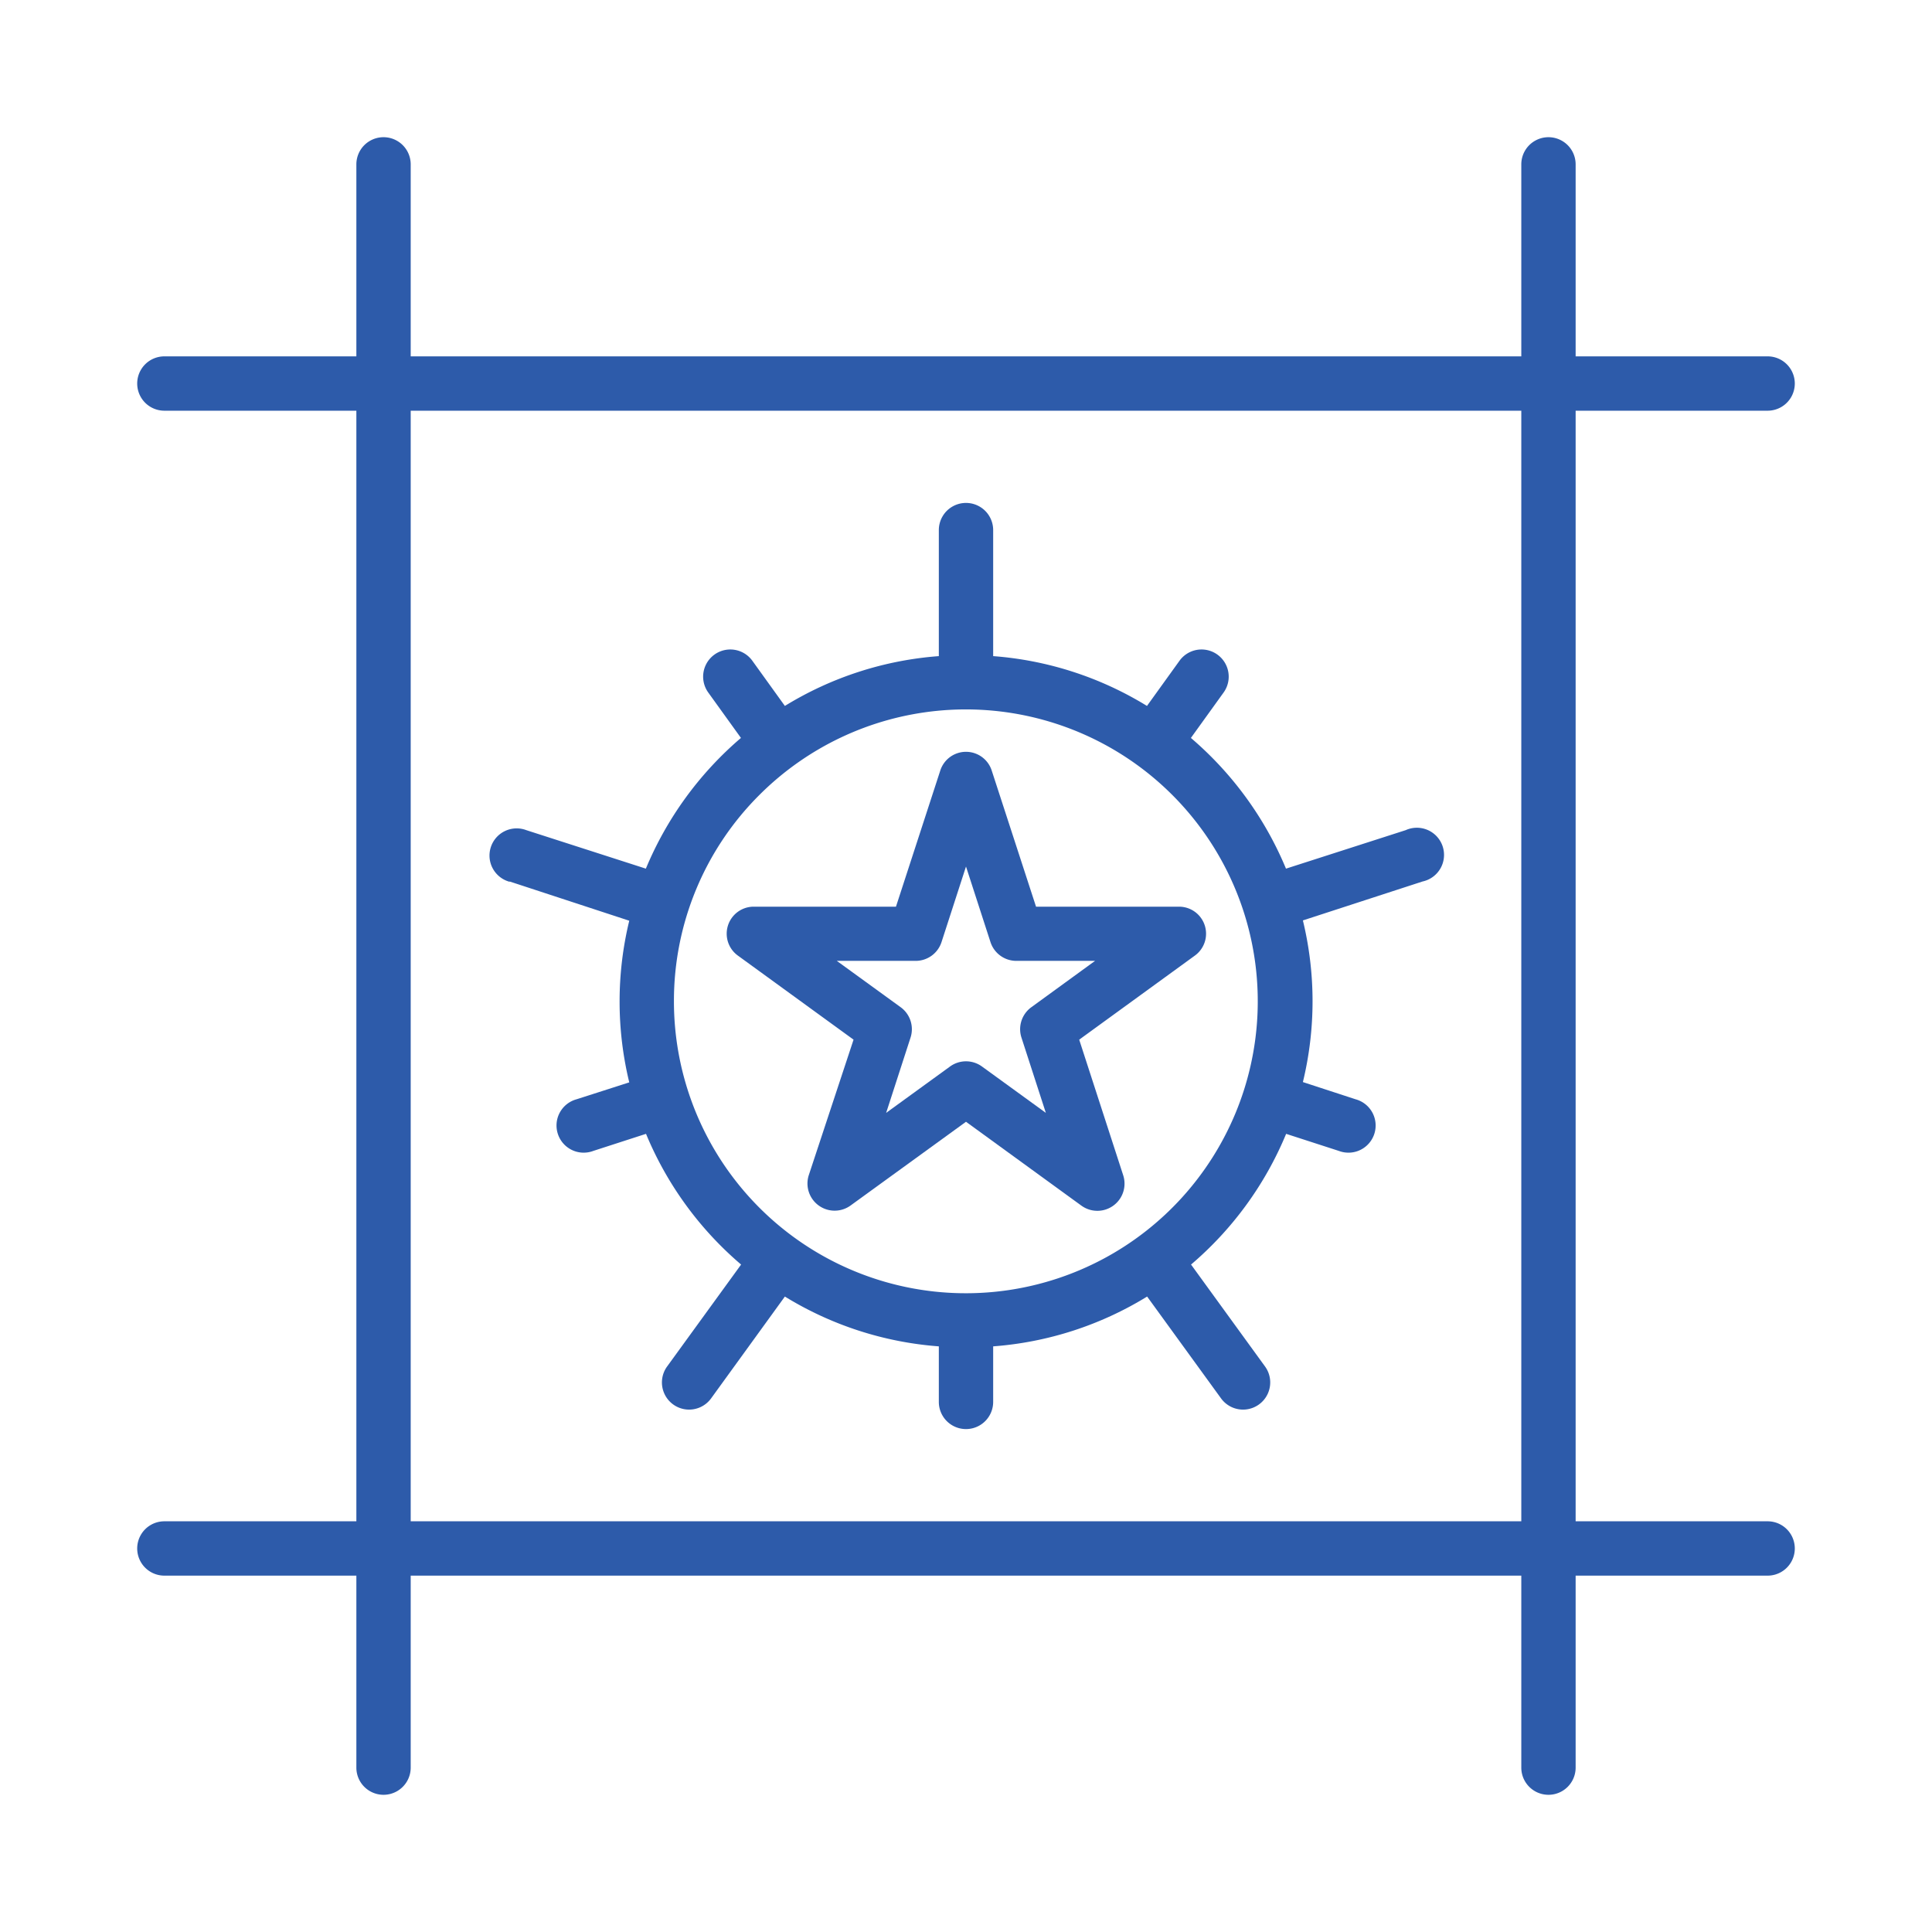 <svg id="Layer_1" data-name="Layer 1" xmlns="http://www.w3.org/2000/svg" viewBox="0 0 128 128"><defs><style>.cls-1{fill:#2d5baa;}</style></defs><path class="cls-1" d="M117.11,100.79H104.39V27.21h12.72a1.8,1.8,0,0,0,0-3.6H104.39V10.89a1.8,1.8,0,1,0-3.6,0V23.61H27.21V10.89a1.8,1.8,0,0,0-3.6,0V23.61H10.89a1.8,1.8,0,0,0,0,3.6H23.61v73.58H10.89a1.8,1.8,0,0,0,0,3.6H23.61v12.72a1.8,1.8,0,0,0,3.6,0V104.39h73.58v12.72a1.8,1.8,0,0,0,3.6,0V104.39h12.72a1.8,1.8,0,0,0,0-3.6Zm-16.32,0H27.21V27.21h73.58Z"/><path class="cls-1" d="M53.58,77.87a1.8,1.8,0,0,0,2.77,2L64,74.32l7.65,5.56a1.8,1.8,0,0,0,2.77-2l-2.92-9,7.65-5.56a1.79,1.79,0,0,0-1.05-3.25H68.64l-2.93-9a1.79,1.79,0,0,0-3.42,0l-2.93,9H49.9a1.79,1.79,0,0,0-1,3.25l7.65,5.56Zm1.86-14.21h5.23a1.8,1.8,0,0,0,1.71-1.25l1.62-5,1.62,5a1.8,1.8,0,0,0,1.71,1.25h5.22l-4.22,3.07a1.8,1.8,0,0,0-.66,2l1.62,5-4.23-3.07a1.8,1.8,0,0,0-2.12,0l-4.23,3.07,1.62-5a1.8,1.8,0,0,0-.66-2Z"/><path class="cls-1" d="M33.76,58.4,41.69,61a22.72,22.72,0,0,0,0,10.71L38.2,72.83a1.8,1.8,0,1,0,1.11,3.42l3.49-1.13a22.87,22.87,0,0,0,6.3,8.66l-4.9,6.75a1.8,1.8,0,0,0,2.91,2.12L52,85.9A22.69,22.69,0,0,0,62.2,89.2v3.68a1.8,1.8,0,0,0,3.6,0V89.2A22.69,22.69,0,0,0,76,85.9l4.9,6.75a1.8,1.8,0,0,0,2.91-2.12l-4.9-6.75a22.87,22.87,0,0,0,6.3-8.66l3.49,1.13a1.8,1.8,0,1,0,1.11-3.42l-3.49-1.14a22.72,22.72,0,0,0,0-10.71l7.93-2.58A1.8,1.8,0,1,0,93.13,55L85.2,57.55a23,23,0,0,0-6.3-8.66l2.16-3a1.8,1.8,0,0,0-2.91-2.12l-2.16,3a22.69,22.69,0,0,0-10.19-3.3V35.12a1.8,1.8,0,0,0-3.6,0v8.35A22.69,22.69,0,0,0,52,46.77l-2.16-3a1.8,1.8,0,0,0-2.91,2.12l2.16,3a23,23,0,0,0-6.3,8.66L34.87,55a1.8,1.8,0,1,0-1.11,3.42Zm16.56-5.74a19.34,19.34,0,1,1-5.67,13.68A19.25,19.25,0,0,1,50.32,52.66Z"/></svg>